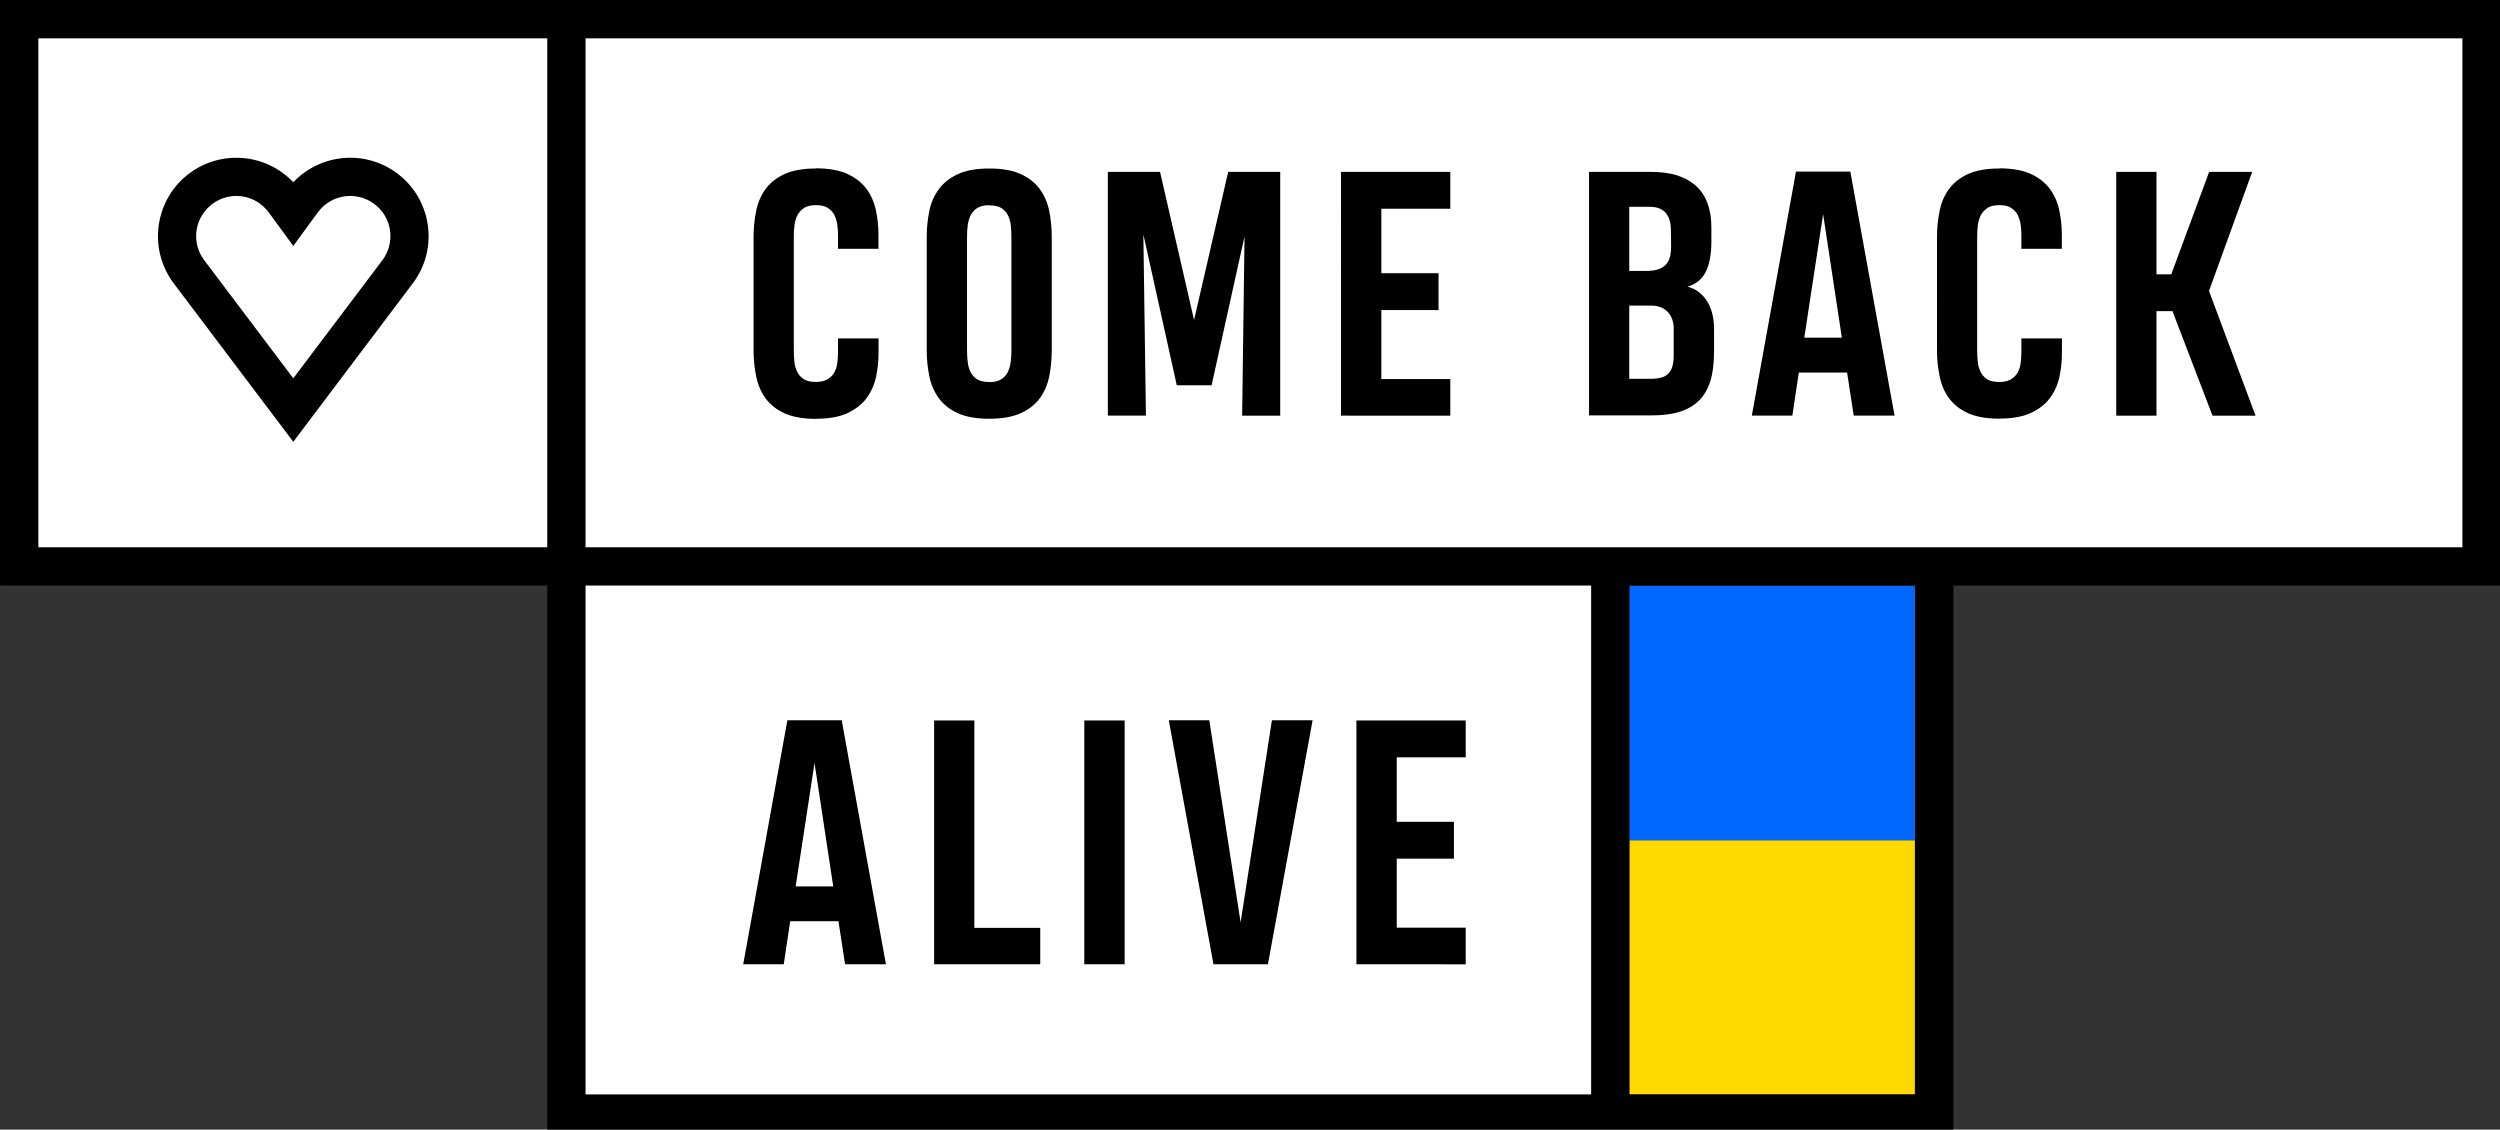 <?xml version="1.0" encoding="UTF-8" standalone="no"?>
<!-- Creator: CorelDRAW 2020 (64-Bit) -->

<svg
   xml:space="preserve"
   width="106.232mm"
   height="48mm"
   version="1.1"
   style="clip-rule:evenodd;fill-rule:evenodd;image-rendering:optimizeQuality;shape-rendering:geometricPrecision;text-rendering:geometricPrecision"
   viewBox="0 0 43.934 19.851"
   id="svg48"
   sodipodi:docname="comebackalive.svg"
   inkscape:version="1.2.2 (732a01da63, 2022-12-09)"
   xmlns:inkscape="http://www.inkscape.org/namespaces/inkscape"
   xmlns:sodipodi="http://sodipodi.sourceforge.net/DTD/sodipodi-0.dtd"
   xmlns="http://www.w3.org/2000/svg"
   xmlns:svg="http://www.w3.org/2000/svg"><rect x="0" y="0" width="43.934" height="19.851" fill="#333333" stroke="none"/><sodipodi:namedview
   id="namedview50"
   pagecolor="#ffffff"
   bordercolor="#666666"
   borderopacity="1.0"
   inkscape:showpageshadow="2"
   inkscape:pageopacity="0.0"
   inkscape:pagecheckerboard="0"
   inkscape:deskcolor="#d1d1d1"
   inkscape:document-units="mm"
   showgrid="false"
   inkscape:zoom="1.4142136"
   inkscape:cx="9.8994949"
   inkscape:cy="158.74547"
   inkscape:window-width="1920"
   inkscape:window-height="1010"
   inkscape:window-x="-7"
   inkscape:window-y="-7"
   inkscape:window-maximized="1"
   inkscape:current-layer="g342" />
 <defs
   id="defs29">
  <style
   type="text/css"
   id="style27">
   <![CDATA[
    .fil0 {fill:#FEFEFE}
    .fil3 {fill:black;fill-rule:nonzero}
    .fil2 {fill:#0068FF;fill-rule:nonzero}
    .fil1 {fill:#FDD901;fill-rule:nonzero}
   ]]>
  </style>
 
   
   
   
   
   
   
   
  </defs>
 <g
   id="Слой_x0020_1"
   inkscape:label="Слой 1"
   inkscape:groupmode="layer">
  <g
   id="g342"
   transform="translate(-2.474,-3.444)"><rect
     style="clip-rule:evenodd;fill-rule:evenodd;image-rendering:optimizeQuality;shape-rendering:geometricPrecision;text-rendering:geometricPrecision;fill:#ffffff;fill-opacity:1;stroke:none;stroke-width:0.307;stroke-miterlimit:4;stroke-dasharray:none;stroke-opacity:1"
     id="rect344"
     width="18.739"
     height="9.657"
     x="12.24"
     y="13.538" /><rect
     style="clip-rule:evenodd;fill-rule:evenodd;image-rendering:optimizeQuality;shape-rendering:geometricPrecision;text-rendering:geometricPrecision;fill:#ffffff;fill-opacity:1;stroke:none;stroke-width:0.312;stroke-miterlimit:4;stroke-dasharray:none;stroke-opacity:1"
     id="rect398"
     width="43.674"
     height="10.04"
     x="2.638"
     y="3.553" /><polygon
     class="fil1"
     points="45.971,27.51 45.971,21.788 39.545,21.788 39.545,27.51 "
     id="polygon34"
     transform="matrix(0.781,0,0,0.781,0.221,1.194)" /><polygon
     class="fil2"
     points="45.971,21.788 45.971,16.065 39.545,16.065 39.545,21.788 "
     id="polygon36"
     transform="matrix(0.781,0,0,0.781,0.221,1.194)" /><path
     class="fil3"
     d="M 3.148,13.061 H 12.091 V 4.118 H 3.148 Z m 9.616,0 h 18.346 5.694 8.943 V 4.118 H 12.764 Z M 30.436,22.676 V 13.734 H 12.764 v 8.943 z m 0.673,-8.943 v 8.943 h 5.021 v -8.943 z m 5.357,9.616 H 31.109 30.773 12.091 V 13.734 H 2.475 V 3.445 h 9.616 0.673 33.655 V 13.734 H 46.082 36.803 v 9.616 H 36.467 v 0 z"
     id="path38"
     style="stroke-width:0.781" /><path
     class="fil3"
     d="m 17.913,9.391 v 0.254 c 0,0.152 -0.016,0.298 -0.047,0.437 -0.033,0.141 -0.09,0.263 -0.172,0.37 -0.081,0.106 -0.194,0.191 -0.335,0.255 -0.14,0.064 -0.321,0.096 -0.541,0.096 -0.002,0 -0.002,0 -0.002,0.002 -0.225,0 -0.409,-0.033 -0.551,-0.096 -0.142,-0.064 -0.253,-0.152 -0.335,-0.262 -0.081,-0.11 -0.137,-0.239 -0.166,-0.386 -0.031,-0.146 -0.047,-0.299 -0.047,-0.461 V 7.61 c 0,-0.164 0.016,-0.319 0.047,-0.464 0.029,-0.146 0.085,-0.273 0.166,-0.383 0.081,-0.11 0.192,-0.196 0.335,-0.262 0.142,-0.064 0.324,-0.096 0.544,-0.096 l 0.004,-0.003 c 0.224,0 0.406,0.033 0.548,0.096 0.142,0.065 0.255,0.152 0.336,0.26 0.081,0.108 0.137,0.232 0.168,0.373 0.031,0.141 0.047,0.288 0.047,0.44 v 0.245 h -0.711 V 7.574 c 0,-0.064 -0.005,-0.128 -0.014,-0.19 -0.009,-0.062 -0.028,-0.118 -0.054,-0.168 -0.026,-0.049 -0.066,-0.09 -0.116,-0.121 -0.05,-0.031 -0.118,-0.046 -0.201,-0.046 -0.088,0 -0.158,0.016 -0.208,0.047 -0.05,0.033 -0.09,0.075 -0.118,0.126 -0.028,0.052 -0.045,0.113 -0.054,0.18 -0.009,0.067 -0.012,0.137 -0.012,0.211 v 1.982 c 0,0.07 0.004,0.139 0.01,0.206 0.007,0.067 0.024,0.128 0.052,0.18 0.026,0.054 0.066,0.096 0.116,0.128 0.05,0.031 0.12,0.047 0.21,0.047 0.081,0 0.147,-0.015 0.198,-0.043 0.05,-0.028 0.09,-0.065 0.12,-0.113 0.028,-0.047 0.047,-0.103 0.057,-0.165 0.009,-0.062 0.014,-0.128 0.014,-0.195 V 9.391 h 0.711 7.8e-5 z m 1.944,-2.983 c 0,-0.002 0.002,-0.003 0.004,-0.003 0.224,0 0.406,0.033 0.548,0.096 0.142,0.065 0.253,0.152 0.335,0.262 0.081,0.11 0.137,0.239 0.168,0.384 0.029,0.147 0.045,0.301 0.045,0.463 v 1.989 c 0,0.164 -0.016,0.319 -0.045,0.464 -0.031,0.147 -0.087,0.275 -0.168,0.384 -0.081,0.11 -0.194,0.196 -0.336,0.26 -0.144,0.064 -0.326,0.096 -0.546,0.096 0,0 -0.002,0 -0.004,-0.002 v 0.002 c -0.224,0 -0.406,-0.033 -0.548,-0.096 -0.142,-0.064 -0.253,-0.152 -0.335,-0.262 -0.081,-0.11 -0.139,-0.239 -0.168,-0.386 -0.031,-0.146 -0.047,-0.299 -0.047,-0.461 V 7.61 c 0,-0.164 0.016,-0.319 0.047,-0.464 0.029,-0.146 0.087,-0.273 0.17,-0.383 0.081,-0.11 0.194,-0.196 0.336,-0.262 0.142,-0.064 0.324,-0.096 0.544,-0.096 v 0.003 0 z m 0,3.748 c 0.002,0 0.005,0 0.007,0.002 0.002,0.002 0.003,0.002 0.005,0.002 0.085,-0.002 0.151,-0.02 0.201,-0.051 0.05,-0.031 0.088,-0.074 0.114,-0.126 0.026,-0.051 0.043,-0.111 0.052,-0.178 0.009,-0.067 0.012,-0.137 0.012,-0.209 V 7.614 c 0,-0.07 -0.003,-0.139 -0.01,-0.206 -0.007,-0.067 -0.024,-0.128 -0.05,-0.18 -0.026,-0.052 -0.066,-0.095 -0.116,-0.128 -0.05,-0.031 -0.121,-0.047 -0.212,-0.047 -0.005,0 -0.01,-0.002 -0.014,-0.003 -0.085,0.002 -0.151,0.02 -0.201,0.051 -0.05,0.033 -0.087,0.075 -0.113,0.126 -0.026,0.051 -0.043,0.111 -0.052,0.178 -0.009,0.067 -0.012,0.137 -0.012,0.209 v 1.982 c 0,0.07 0.004,0.139 0.012,0.206 0.007,0.067 0.024,0.128 0.05,0.18 0.026,0.054 0.066,0.096 0.116,0.128 0.05,0.031 0.121,0.047 0.21,0.047 v 0 z m 2.71,-2.594 0.045,3.186 H 21.943 V 6.464 h 0.917 l 0.598,2.604 0.6,-2.604 h 0.914 v 4.285 h -0.669 l 0.042,-3.15 -0.579,2.615 h -0.612 z m 3.473,3.186 V 6.464 h 1.921 V 7.112 H 26.749 v 1.133 h 1.005 V 8.893 H 26.749 v 1.212 h 1.212 v 0.644 z m 5.848,-1.518 c 0,-0.059 -0.009,-0.114 -0.024,-0.165 -0.017,-0.051 -0.042,-0.095 -0.075,-0.132 -0.033,-0.038 -0.076,-0.067 -0.126,-0.088 -0.05,-0.021 -0.109,-0.031 -0.177,-0.031 h -0.38 v 1.287 h 0.381 c 0.066,0 0.123,-0.007 0.173,-0.02 0.05,-0.011 0.092,-0.034 0.128,-0.067 0.035,-0.033 0.061,-0.079 0.078,-0.136 0.016,-0.057 0.022,-0.131 0.021,-0.221 v -0.427 0 z m -0.05,-1.739 c 0,-0.062 -0.007,-0.119 -0.021,-0.17 -0.014,-0.051 -0.036,-0.093 -0.066,-0.131 -0.029,-0.036 -0.069,-0.064 -0.116,-0.083 -0.049,-0.02 -0.108,-0.029 -0.177,-0.029 H 31.106 v 1.127 h 0.302 c 0.081,0 0.149,-0.01 0.206,-0.028 0.055,-0.018 0.101,-0.046 0.135,-0.083 0.035,-0.038 0.059,-0.083 0.073,-0.141 0.014,-0.056 0.021,-0.123 0.019,-0.203 l -0.003,-0.258 v 0 z m 0.757,2.154 c 0,0.198 -0.023,0.365 -0.066,0.504 -0.045,0.139 -0.113,0.253 -0.205,0.342 -0.092,0.088 -0.206,0.152 -0.343,0.193 -0.137,0.041 -0.3,0.06 -0.487,0.06 H 30.399 V 6.464 h 1.08 c 0.184,0 0.343,0.021 0.477,0.065 0.133,0.044 0.244,0.108 0.333,0.191 0.088,0.083 0.153,0.186 0.196,0.306 0.043,0.121 0.064,0.258 0.064,0.412 V 7.689 c 0,0.224 -0.033,0.401 -0.099,0.532 -0.066,0.132 -0.173,0.219 -0.322,0.26 0.146,0.038 0.26,0.123 0.343,0.252 0.083,0.131 0.125,0.298 0.125,0.499 V 9.647 Z m 1.441,-3.186 h 0.955 l 0.777,4.288 H 35.05 L 34.934,9.991 h -0.848 l -0.114,0.757 h -0.712 z m 0.146,2.919 h 0.66 l -0.329,-2.17 -0.331,2.17 z m 4.528,0.011 v 0.253 c 0,0.152 -0.016,0.298 -0.047,0.437 -0.033,0.141 -0.09,0.263 -0.172,0.37 -0.081,0.106 -0.194,0.191 -0.335,0.255 -0.14,0.064 -0.321,0.096 -0.541,0.096 -0.002,0 -0.002,0 -0.002,0.002 -0.225,0 -0.409,-0.033 -0.551,-0.096 -0.142,-0.064 -0.253,-0.152 -0.335,-0.262 -0.081,-0.11 -0.137,-0.239 -0.166,-0.386 -0.031,-0.146 -0.047,-0.299 -0.047,-0.461 V 7.61 c 0,-0.164 0.016,-0.319 0.047,-0.464 0.029,-0.146 0.085,-0.273 0.166,-0.383 0.081,-0.11 0.192,-0.196 0.335,-0.262 0.142,-0.064 0.324,-0.096 0.544,-0.096 l 0.003,-0.003 c 0.224,0 0.406,0.033 0.548,0.096 0.142,0.065 0.255,0.152 0.336,0.26 0.081,0.108 0.137,0.232 0.168,0.373 0.031,0.141 0.047,0.288 0.047,0.44 V 7.816 h -0.711 V 7.574 c 0,-0.064 -0.005,-0.128 -0.014,-0.19 -0.009,-0.062 -0.028,-0.118 -0.054,-0.168 -0.026,-0.049 -0.066,-0.09 -0.116,-0.121 -0.05,-0.031 -0.118,-0.046 -0.201,-0.046 -0.088,0 -0.158,0.016 -0.208,0.047 -0.05,0.033 -0.09,0.075 -0.118,0.126 -0.028,0.052 -0.045,0.113 -0.054,0.18 -0.009,0.067 -0.012,0.137 -0.012,0.211 V 9.596 c 0,0.07 0.004,0.139 0.01,0.206 0.007,0.067 0.024,0.128 0.052,0.18 0.026,0.054 0.066,0.096 0.116,0.128 0.05,0.031 0.12,0.047 0.21,0.047 0.081,0 0.147,-0.015 0.198,-0.043 0.05,-0.028 0.09,-0.065 0.12,-0.113 0.028,-0.047 0.047,-0.103 0.057,-0.165 0.009,-0.062 0.014,-0.128 0.014,-0.195 V 9.391 h 0.711 7.8e-5 z m 0.954,1.357 V 6.464 h 0.707 v 1.801 h 0.26 L 41.297,6.464 h 0.756 l -0.759,2.093 0.818,2.192 H 41.356 L 40.652,8.912 h -0.281 v 1.837 h -0.707 z"
     id="path40"
     style="stroke-width:0.781" /><path
     class="fil3"
     d="m 16.311,16.102 h 0.955 l 0.777,4.288 h -0.718 l -0.116,-0.757 h -0.848 l -0.114,0.757 h -0.712 z m 0.146,2.919 h 0.66 l -0.329,-2.17 -0.331,2.17 z m 2.433,1.369 v -4.285 h 0.707 v 3.645 h 1.158 v 0.639 z m 2.639,0 v -4.285 h 0.709 v 4.285 z m 4.012,-4.288 -0.785,4.288 H 23.799 l -0.785,-4.288 h 0.712 l 0.55,3.552 0.55,-3.552 z m 0.77,4.288 v -4.285 h 1.921 v 0.648 h -1.212 v 1.133 h 1.005 v 0.648 h -1.005 v 1.212 h 1.212 v 0.644 z"
     id="path42"
     style="stroke-width:0.781" /><path
     class="fil3"
     d="M 7.36,10.853 5.527,8.423 C 5.314,8.139 5.225,7.798 5.256,7.467 5.287,7.135 5.437,6.814 5.699,6.575 c 0.036,-0.033 0.075,-0.065 0.116,-0.094 0.283,-0.207 0.622,-0.29 0.949,-0.258 0.321,0.032 0.63,0.176 0.864,0.424 0.234,-0.248 0.544,-0.392 0.864,-0.424 0.327,-0.033 0.666,0.051 0.949,0.258 0.041,0.03 0.079,0.061 0.116,0.094 0.262,0.239 0.412,0.559 0.443,0.891 0.031,0.331 -0.057,0.673 -0.271,0.956 l -2.101,2.786 -0.268,-0.356 z M 6.064,8.018 7.628,10.092 9.193,8.018 C 9.303,7.872 9.348,7.697 9.332,7.527 9.317,7.359 9.24,7.195 9.105,7.072 9.084,7.054 9.064,7.037 9.044,7.023 8.9,6.917 8.726,6.874 8.558,6.891 c -0.167,0.017 -0.328,0.093 -0.449,0.225 -0.018,0.02 -0.035,0.04 -0.05,0.06 L 7.628,7.766 7.197,7.177 C 7.182,7.156 7.165,7.136 7.147,7.117 7.027,6.984 6.865,6.908 6.698,6.891 6.53,6.874 6.357,6.917 6.212,7.023 c -0.02,0.015 -0.04,0.031 -0.06,0.05 -0.135,0.123 -0.212,0.286 -0.228,0.455 -0.016,0.17 0.03,0.345 0.14,0.491 z"
     id="path44"
     style="stroke-width:0.781" /></g>
 </g>
</svg>
